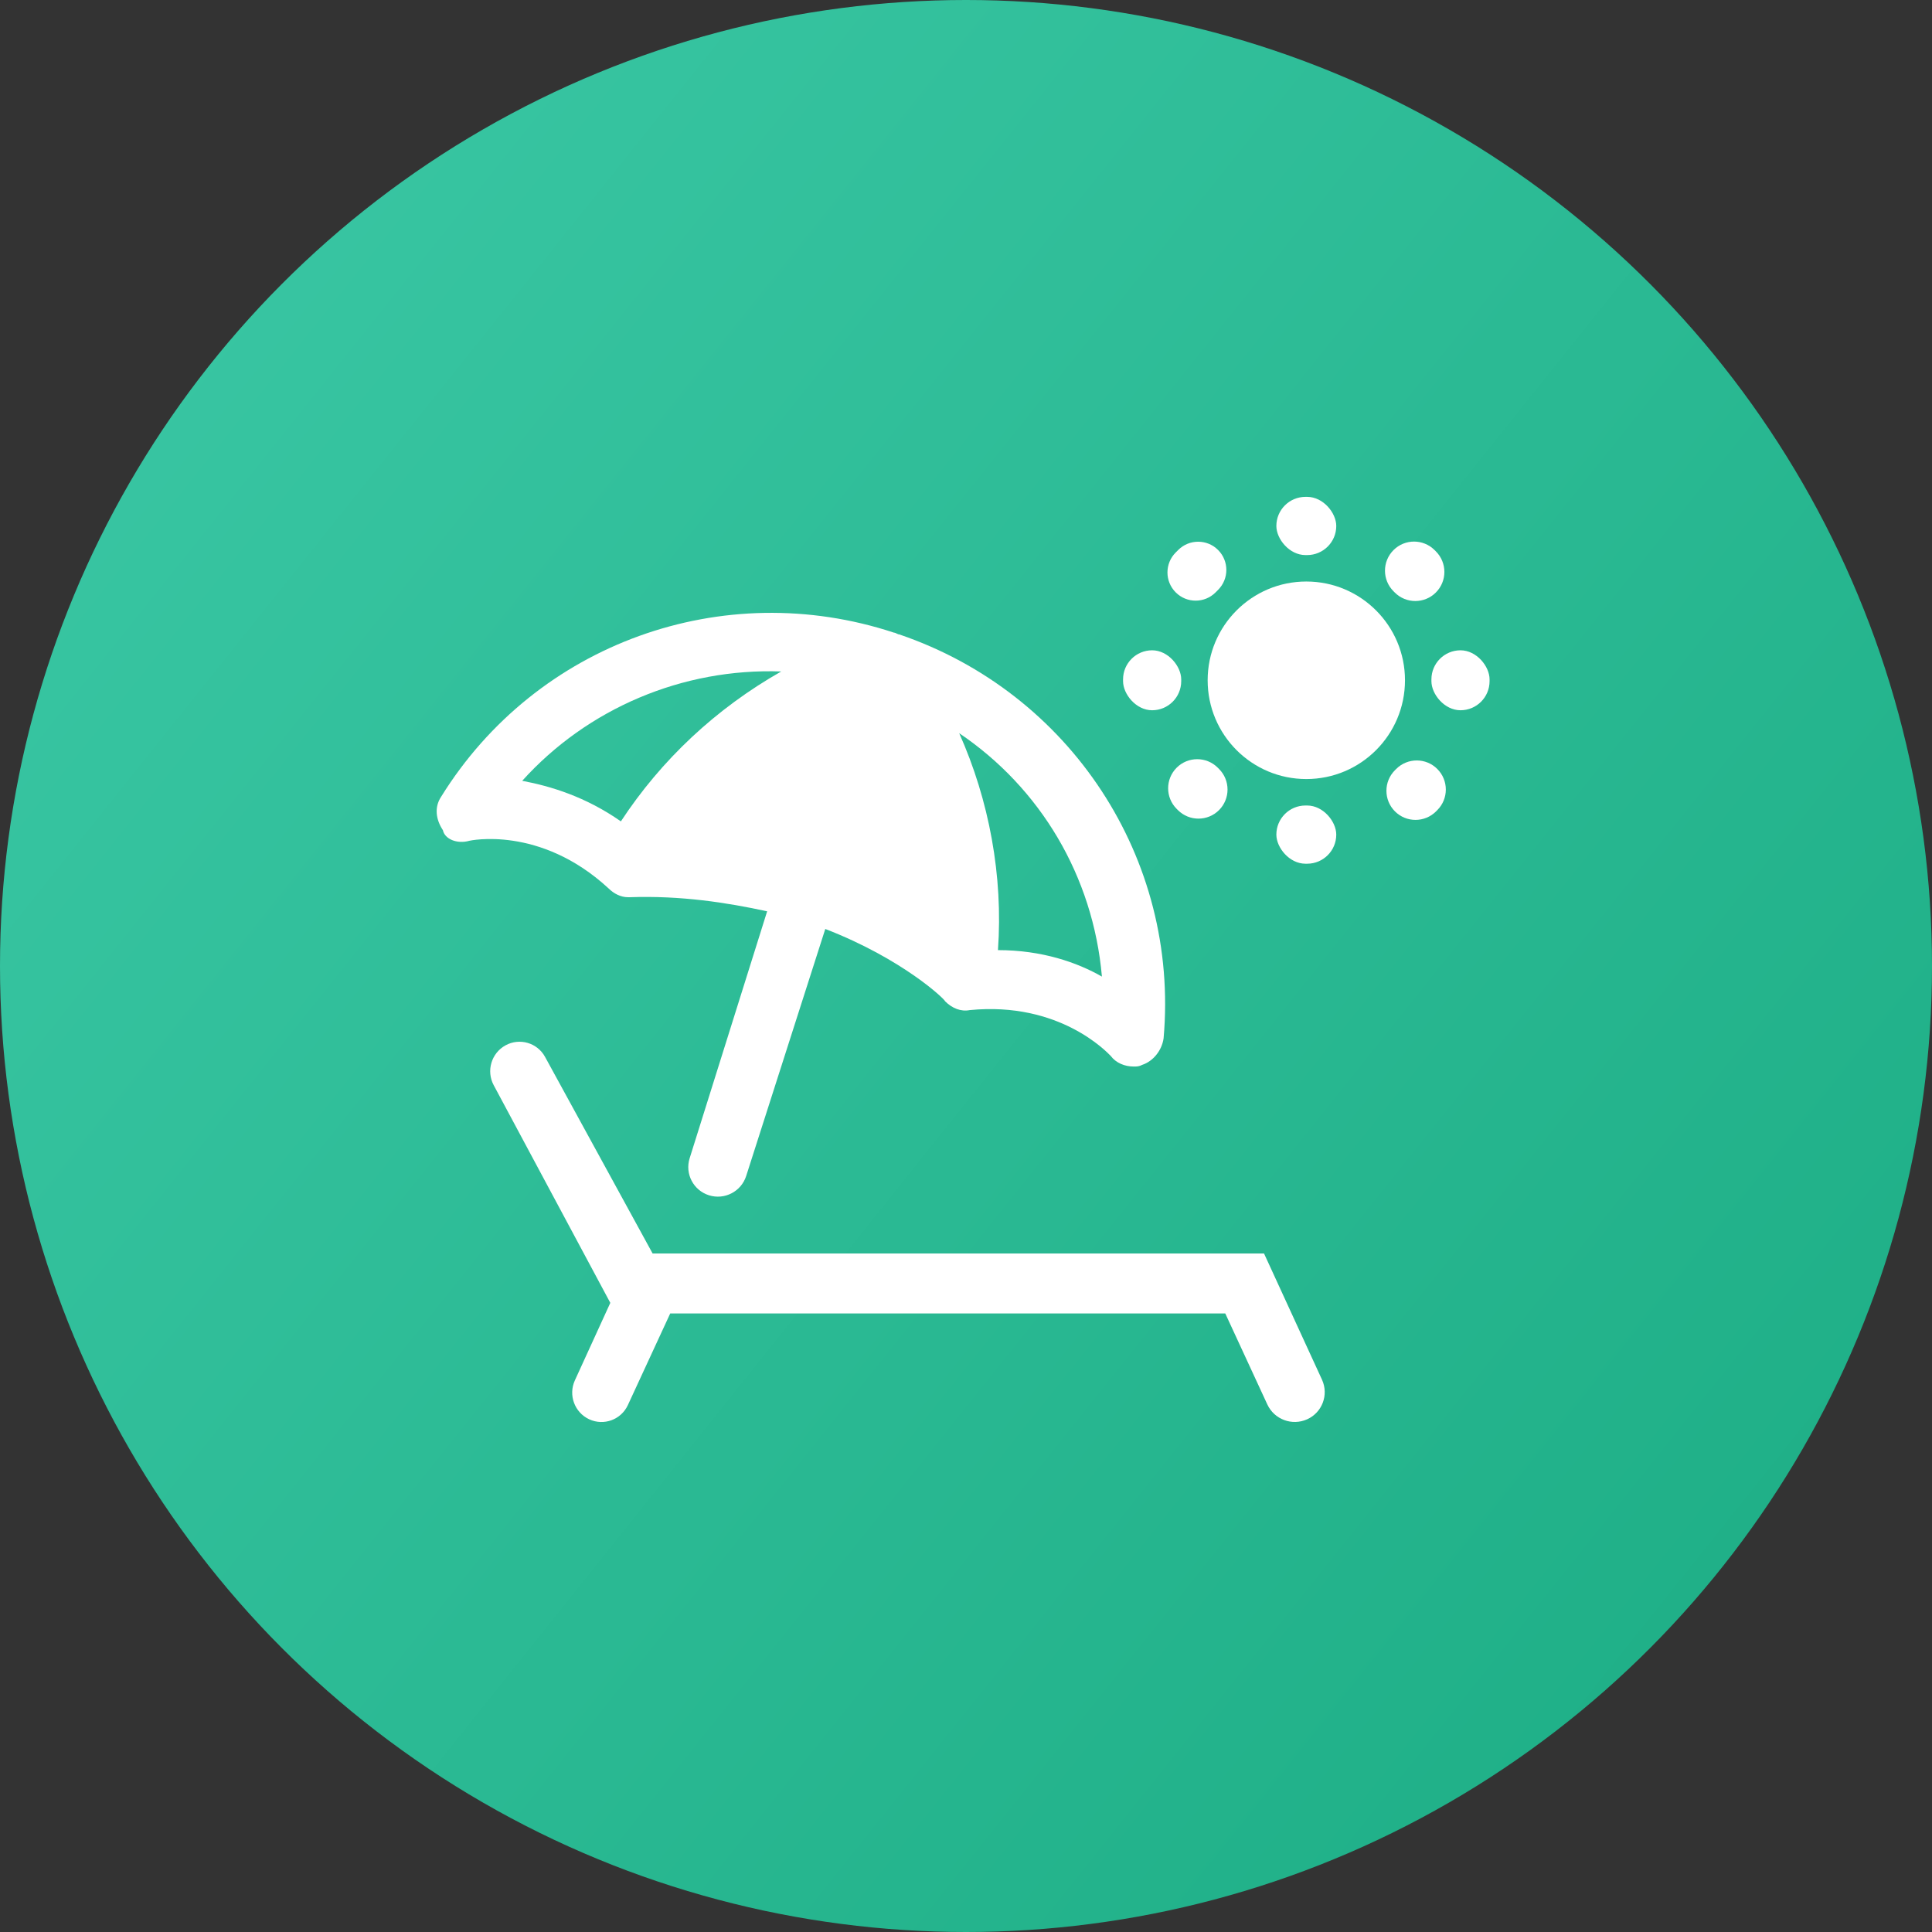 <?xml version="1.0" encoding="UTF-8"?>
<svg width="142px" height="142px" viewBox="0 0 142 142" version="1.1" xmlns="http://www.w3.org/2000/svg" xmlns:xlink="http://www.w3.org/1999/xlink">
    <rect x="0" y="0" width="142" height="142" fill="#333333" stroke="none"/>
    <!-- Generator: Sketch 63.1 (92452) - https://sketch.com -->
    <title>flexible_and_remote_icon</title>
    <desc>Created with Sketch.</desc>
    <defs>
        <linearGradient x1="-2.941%" y1="17.7%" x2="100%" y2="100%" id="linearGradient-1">
            <stop stop-color="#3AC7A4" offset="0%"></stop>
            <stop stop-color="#1BAC83" offset="100%"></stop>
        </linearGradient>
    </defs>
    <g id="Pantallas-Subidas" stroke="none" stroke-width="1" fill="none" fill-rule="evenodd">
        <g id="Careers" transform="translate(-332, -2279)">
            <g id="Working-at-Scopic" transform="translate(-100, 2103)">
                <g id="flexible_and_remote_icon" transform="translate(432, 176)">
                    <circle id="Oval" fill="url(#linearGradient-1)" cx="71" cy="71" r="71"></circle>
                    <g id="noun_beach_936593" transform="translate(32, 36)" fill="#FFFFFF" fill-rule="nonzero">
                        <g id="Group">
                            <path d="M2.497,25.796 C2.497,25.796 7.677,24.63 12.728,29.296 C13.116,29.685 13.634,29.944 14.152,29.944 C14.152,29.944 14.282,29.944 14.282,29.944 C18.038,29.815 21.405,30.333 24.384,30.981 L18.688,49.132 C18.329,50.275 18.965,51.493 20.108,51.851 C20.109,51.851 20.109,51.852 20.11,51.852 C21.256,52.211 22.478,51.577 22.844,50.432 L28.657,32.278 L28.657,32.278 C34.356,34.481 37.464,37.463 37.464,37.593 C37.982,38.111 38.63,38.37 39.277,38.241 C45.882,37.593 49.379,41.352 49.638,41.611 C50.026,42.13 50.674,42.389 51.321,42.389 C51.58,42.389 51.71,42.389 51.969,42.259 C52.746,42 53.393,41.222 53.523,40.315 C54.689,27.093 46.659,14.907 34.097,10.63 C33.967,10.63 33.838,10.5 33.708,10.5 C21.146,6.352 7.418,11.278 0.425,22.556 C-0.093,23.333 0.036,24.241 0.554,25.019 C0.684,25.667 1.59,26.056 2.497,25.796 Z M48.99,35.778 C47.177,34.741 44.587,33.833 41.349,33.833 C41.738,28.389 40.702,22.815 38.5,17.889 C44.457,21.907 48.343,28.389 48.99,35.778 Z M25.42,13.352 C20.628,16.074 16.613,19.833 13.634,24.37 C11.044,22.556 8.454,21.778 6.382,21.389 C11.174,16.074 18.167,13.093 25.42,13.352 Z" id="Shape"></path>
                            <path d="M14.146,67.276 L17.261,60.537 L17.261,60.537 L58.056,60.537 L61.146,67.223 C61.658,68.33 62.966,68.817 64.078,68.315 C65.18,67.817 65.669,66.52 65.171,65.418 C65.169,65.414 65.168,65.41 65.166,65.406 L60.905,56.13 L60.905,56.13 L15.966,56.13 L8.059,41.678 C7.493,40.643 6.194,40.263 5.159,40.829 C5.157,40.831 5.154,40.832 5.152,40.833 C4.111,41.408 3.725,42.713 4.287,43.761 L12.857,59.759 L12.857,59.759 L10.252,65.457 C9.759,66.537 10.228,67.812 11.303,68.315 C12.372,68.814 13.643,68.352 14.142,67.284 C14.143,67.281 14.144,67.279 14.146,67.276 Z" id="Path"></path>
                            <ellipse id="Oval" cx="64.013" cy="14" rx="7.252" ry="7.259"></ellipse>
                            <path d="M72.02,19.939 L72.15,19.939 C73.329,19.938 74.286,20.894 74.286,22.074 C74.286,22.074 74.286,22.075 74.286,22.076 C74.286,23.257 73.329,24.214 72.148,24.214 L72.018,24.215 C70.838,24.215 69.882,23.259 69.881,22.08 C69.881,22.079 69.881,22.078 69.881,22.078 C69.882,20.897 70.839,19.939 72.02,19.939 Z" id="Rectangle" transform="translate(72.084, 22.077) rotate(-44.976) translate(-72.084, -22.077) "></path>
                            <path d="M55.842,3.908 L56.101,3.908 C57.245,3.907 58.173,4.834 58.173,5.978 C58.173,5.979 58.173,5.98 58.173,5.98 C58.173,7.126 57.245,8.054 56.099,8.054 L55.84,8.055 C54.696,8.055 53.768,7.128 53.768,5.984 C53.768,5.984 53.768,5.983 53.768,5.982 C53.768,4.837 54.697,3.909 55.842,3.908 Z" id="Rectangle" transform="translate(55.971, 5.981) rotate(-44.964) translate(-55.971, -5.981) "></path>
                            <path d="M56.041,19.781 C57.221,19.781 58.177,20.737 58.178,21.916 C58.178,21.917 58.178,21.917 58.178,21.918 L58.178,22.048 C58.177,23.229 57.22,24.186 56.039,24.187 C54.859,24.187 53.903,23.231 53.902,22.052 C53.902,22.051 53.902,22.05 53.902,22.05 L53.902,21.92 C53.903,20.739 54.86,19.782 56.041,19.781 Z" id="Rectangle" transform="translate(56.04, 21.984) rotate(-45.024) translate(-56.04, -21.984) "></path>
                            <path d="M71.979,3.787 C73.158,3.787 74.115,4.742 74.115,5.922 C74.115,5.923 74.115,5.923 74.115,5.924 L74.115,6.054 C74.115,7.235 73.158,8.192 71.977,8.192 C70.797,8.193 69.84,7.237 69.84,6.058 C69.84,6.057 69.84,6.056 69.84,6.056 L69.84,5.926 C69.84,4.745 70.798,3.788 71.979,3.787 Z" id="Rectangle" transform="translate(71.978, 5.99) rotate(-45) translate(-71.978, -5.99) "></path>
                            <rect id="Rectangle" x="61.811" y="23.204" width="4.403" height="4.278" rx="2.139"></rect>
                            <rect id="Rectangle" x="61.811" y="0.519" width="4.403" height="4.278" rx="2.139"></rect>
                            <rect id="Rectangle" x="50.544" y="11.796" width="4.274" height="4.407" rx="2.137"></rect>
                            <rect id="Rectangle" x="73.208" y="11.796" width="4.274" height="4.407" rx="2.137"></rect>
                        </g>
                    </g>
                </g>
            </g>
        </g>
    </g>
</svg>